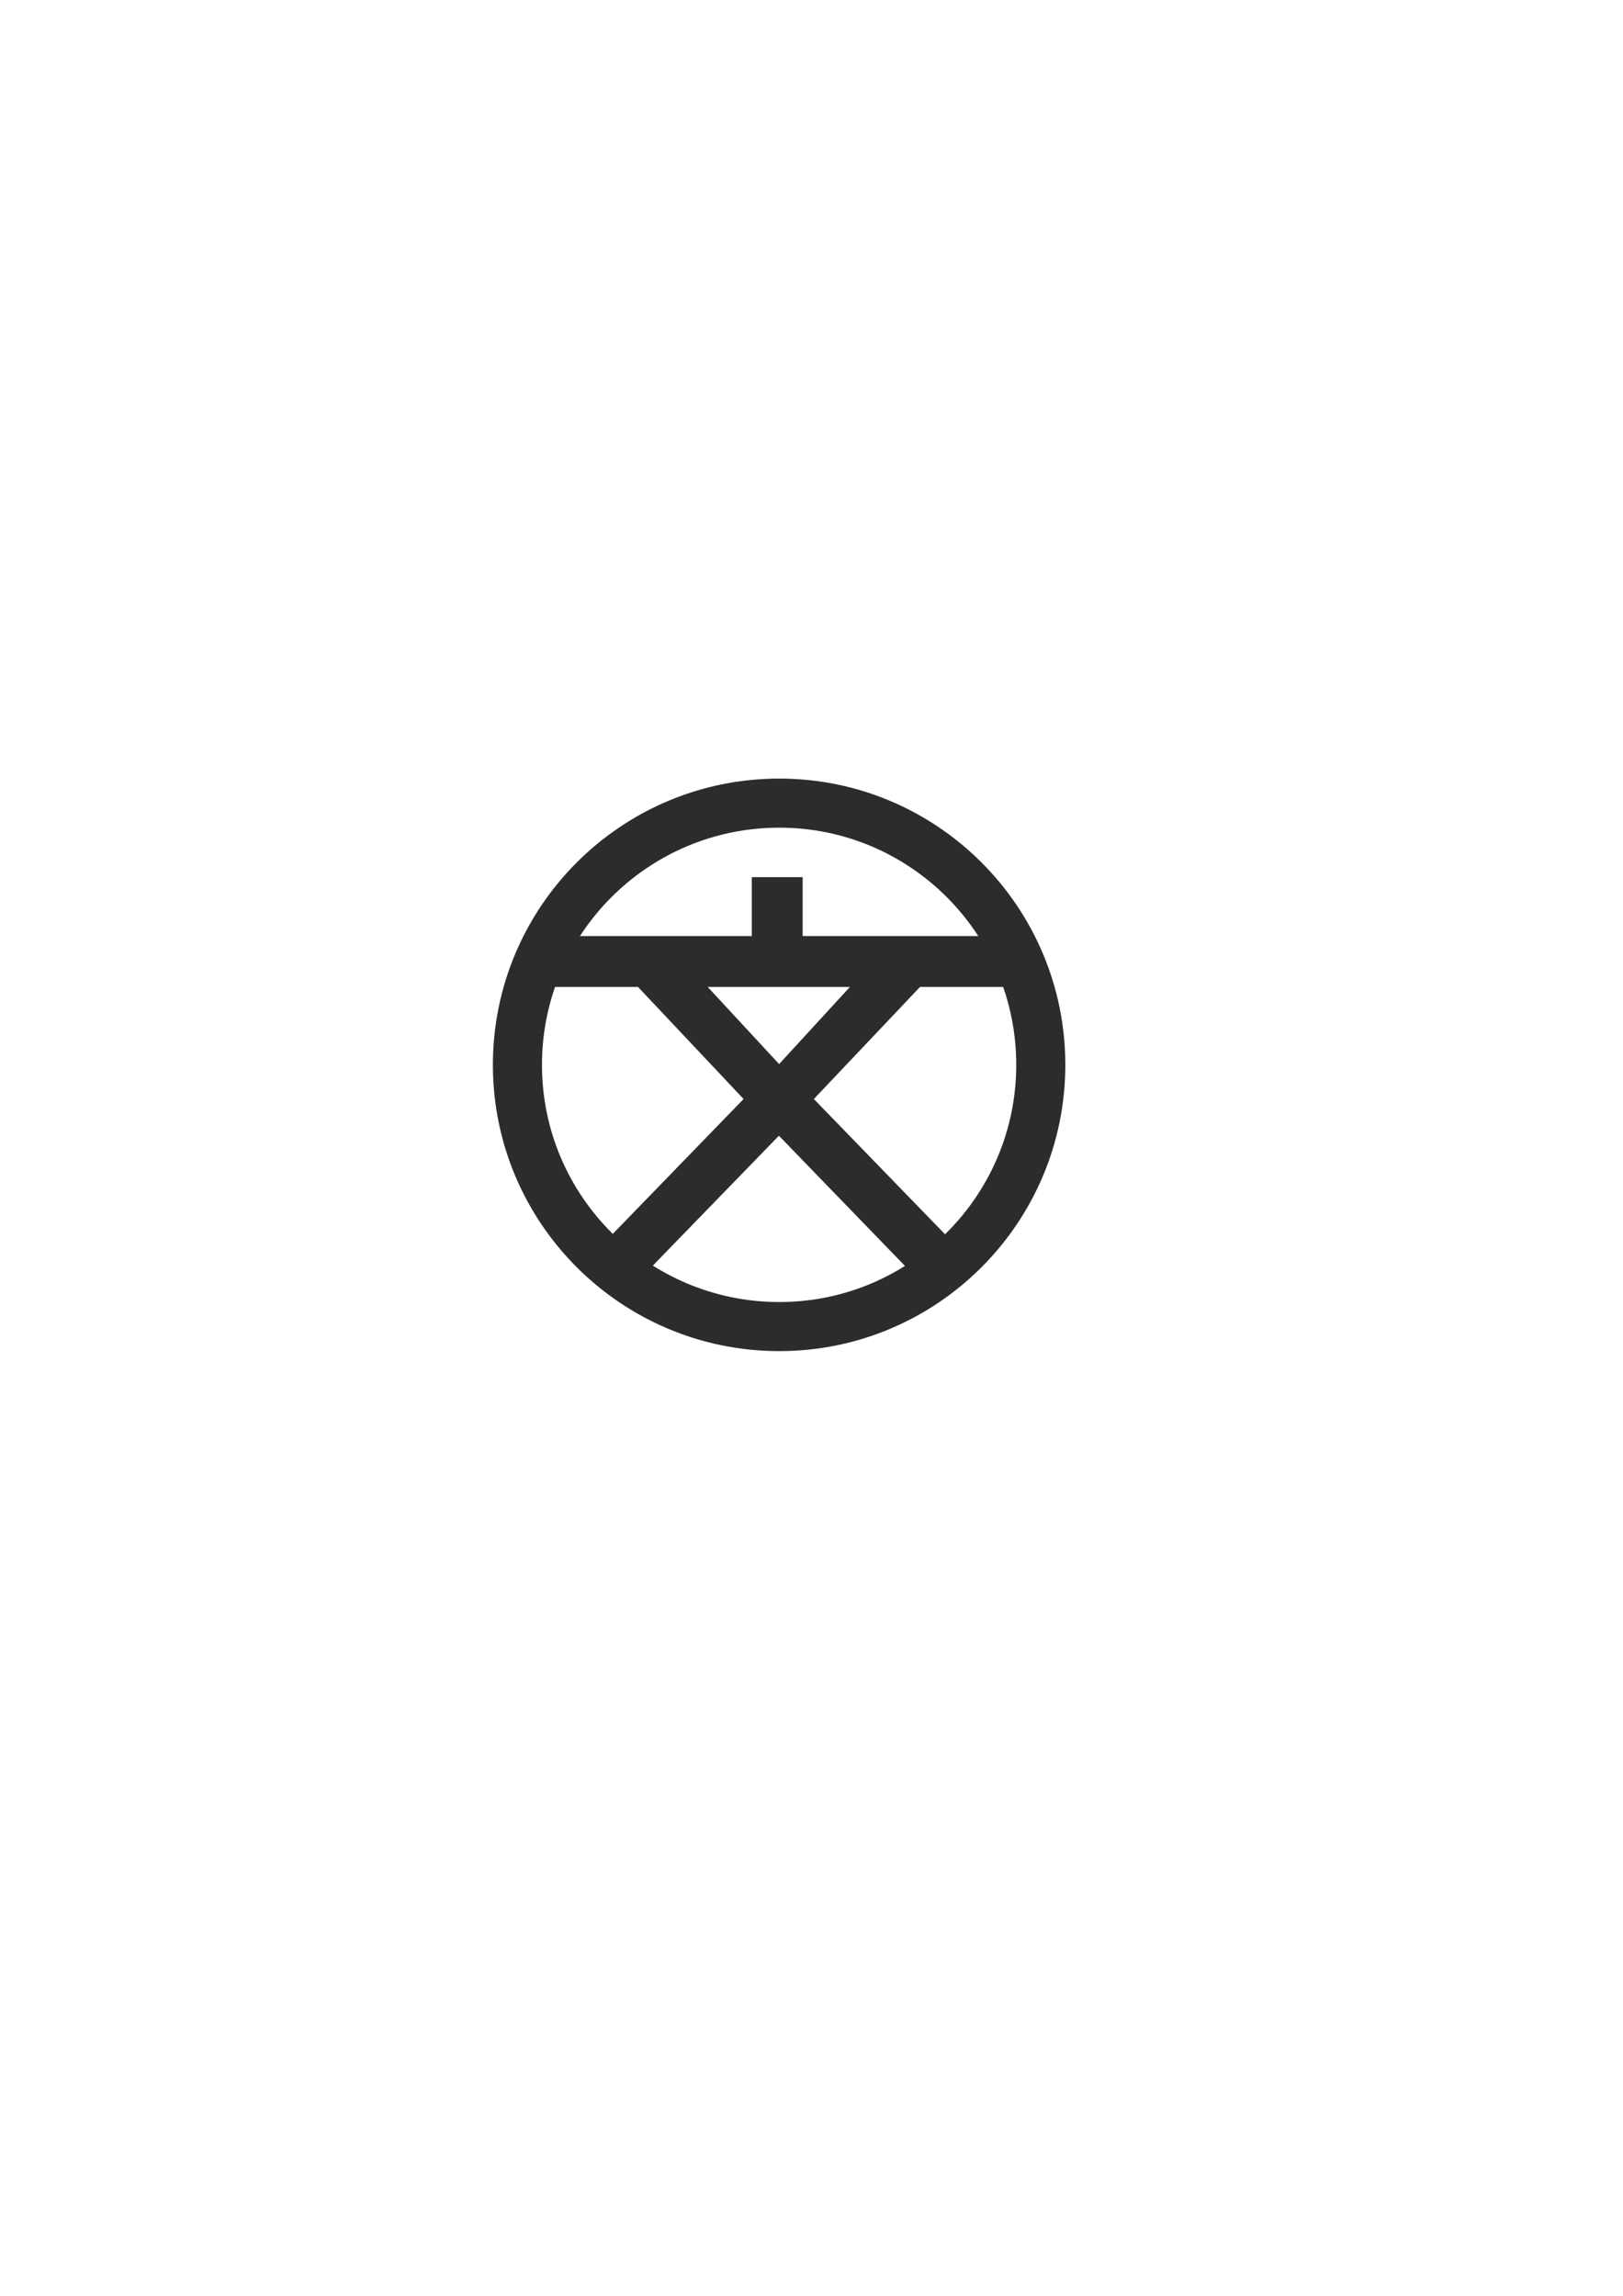 <?xml version="1.0" encoding="utf-8"?>
<!-- Created by UniConvertor 2.0rc4 (https://sk1project.net/) -->
<svg xmlns="http://www.w3.org/2000/svg" height="841.89pt" viewBox="0 0 595.276 841.89" width="595.276pt" version="1.1" xmlns:xlink="http://www.w3.org/1999/xlink" id="17493f00-f60f-11ea-8ec9-dcc15c148e23">

<g>
	<path style="fill:#2d2c2b;" d="M 198.782,390.489 C 198.782,342.465 237.734,303.513 285.83,303.513 333.782,303.513 372.734,342.465 372.734,390.489 372.734,438.513 333.782,477.465 285.83,477.465 237.734,477.465 198.782,438.513 198.782,390.489 L 198.782,390.489 Z M 285.83,495.465 C 343.718,495.465 390.734,448.449 390.734,390.489 390.734,332.529 343.718,285.513 285.83,285.513 227.798,285.513 180.782,332.529 180.782,390.489 180.782,448.449 227.798,495.465 285.83,495.465 L 285.83,495.465 Z" />
	<path style="fill:#2d2c2b;" d="M 259.55,361.905 L 311.75,361.905 285.758,390.201 259.55,361.905 Z M 337.454,361.905 L 371.078,361.905 371.078,343.257 294.398,343.257 294.398,321.657 275.75,321.657 275.75,343.257 199.07,343.257 199.07,361.905 233.99,361.905 272.726,403.017 221.606,455.721 234.998,468.681 285.686,416.481 336.23,468.681 349.622,455.721 298.502,403.017 337.454,361.905 Z" />
</g>
</svg>